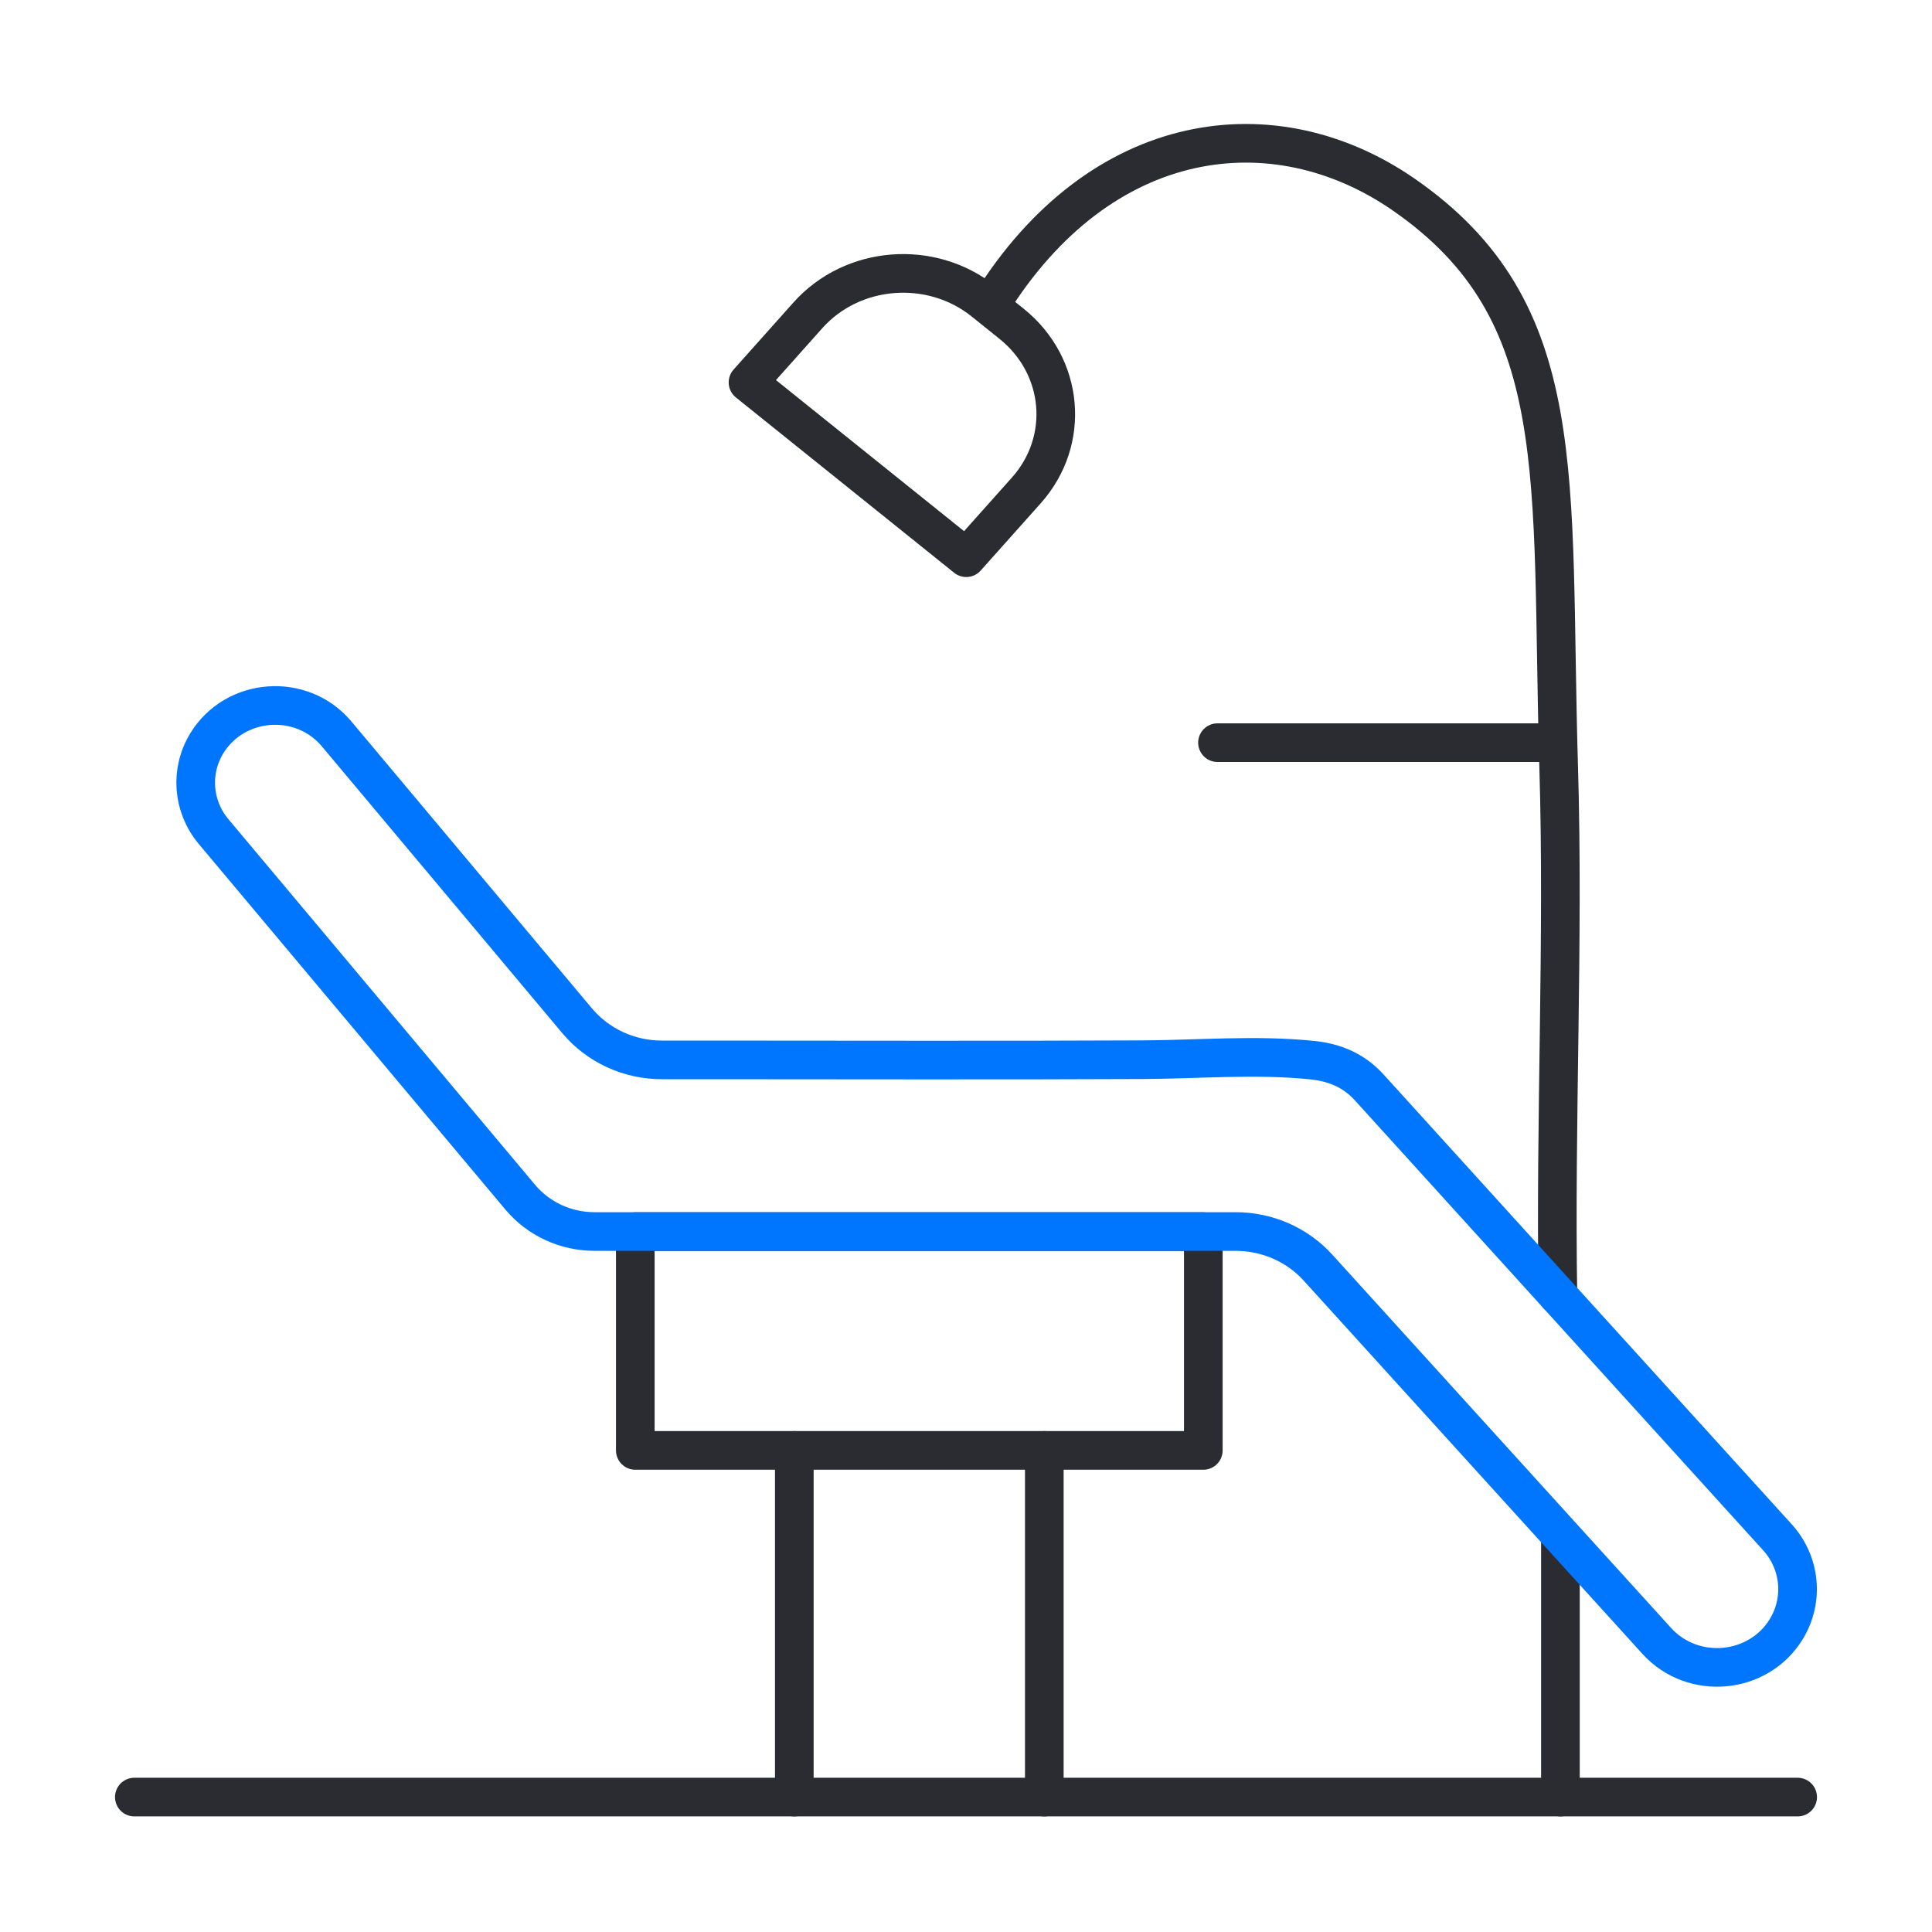 <?xml version="1.0" encoding="utf-8"?>
<svg xmlns="http://www.w3.org/2000/svg" xmlns:xlink="http://www.w3.org/1999/xlink" version="1.0" id="Ebene_3" x="0px" y="0px" viewBox="0 0 300 300" style="enable-background:new 0 0 300 300;" xml:space="preserve" width="120" height="120">
<style type="text/css">
	.st0{fill:none;stroke:#2A2C31;stroke-width:6;stroke-linecap:round;stroke-linejoin:round;stroke-miterlimit:10;}
	.st1{fill:none;stroke:#0076FF;stroke-width:6;stroke-linecap:round;stroke-linejoin:round;stroke-miterlimit:10;}
</style>
<g>
	<line class="st0" x1="20.86" y1="279.05" x2="279.14" y2="279.05"/>
	<g>
		<path class="st0" d="M159.35,76.17l-9.31,10.43l-33.89-27.22l9.31-10.43c6.91-7.74,19.13-8.7,27.29-2.15l4.33,3.48    C165.25,56.84,166.27,68.43,159.35,76.17z"/>
		<path class="st0" d="M241.91,201.14c-0.45-27.03,0.93-55.06,0.12-82.09c-1.35-45.09,2.26-70.65-24.11-88.87    c-19.91-13.76-46.95-10.58-64.19,17.22"/>
		<line class="st0" x1="242.3" y1="239.33" x2="242.3" y2="279.05"/>
		<rect x="98.65" y="191.25" class="st0" width="88.2" height="33.97"/>
		<g>
			<line class="st0" x1="123.34" y1="225.22" x2="123.34" y2="279.05"/>
			<line class="st0" x1="162.16" y1="225.22" x2="162.16" y2="279.05"/>
		</g>
		<line class="st0" x1="189.05" y1="115.32" x2="241.61" y2="115.32"/>
		<path class="st1" d="M203.77,164.62c-8.75-0.9-17.57-0.11-26.34-0.07c-22.99,0.11-45.98,0.03-68.97,0.03c-1.9,0-3.79,0-5.69,0    c-5.1,0-9.93-2.23-13.16-6.08l-37.34-44.54c-5.42-6.47-15.8-5.7-20.17,1.48c-2.63,4.33-2.2,9.79,1.06,13.68l46.13,55l1.51,1.8    c2.83,3.36,7.05,5.31,11.52,5.31h99.55c4.9,0,9.56,2.04,12.8,5.62l52.59,57.95c5.62,6.19,15.81,5.25,20.13-1.86    c2.75-4.54,2.19-10.28-1.39-14.23l-63.4-69.87C210.19,166.18,207.18,164.97,203.77,164.62z"/>
	</g>
</g>
</svg>

